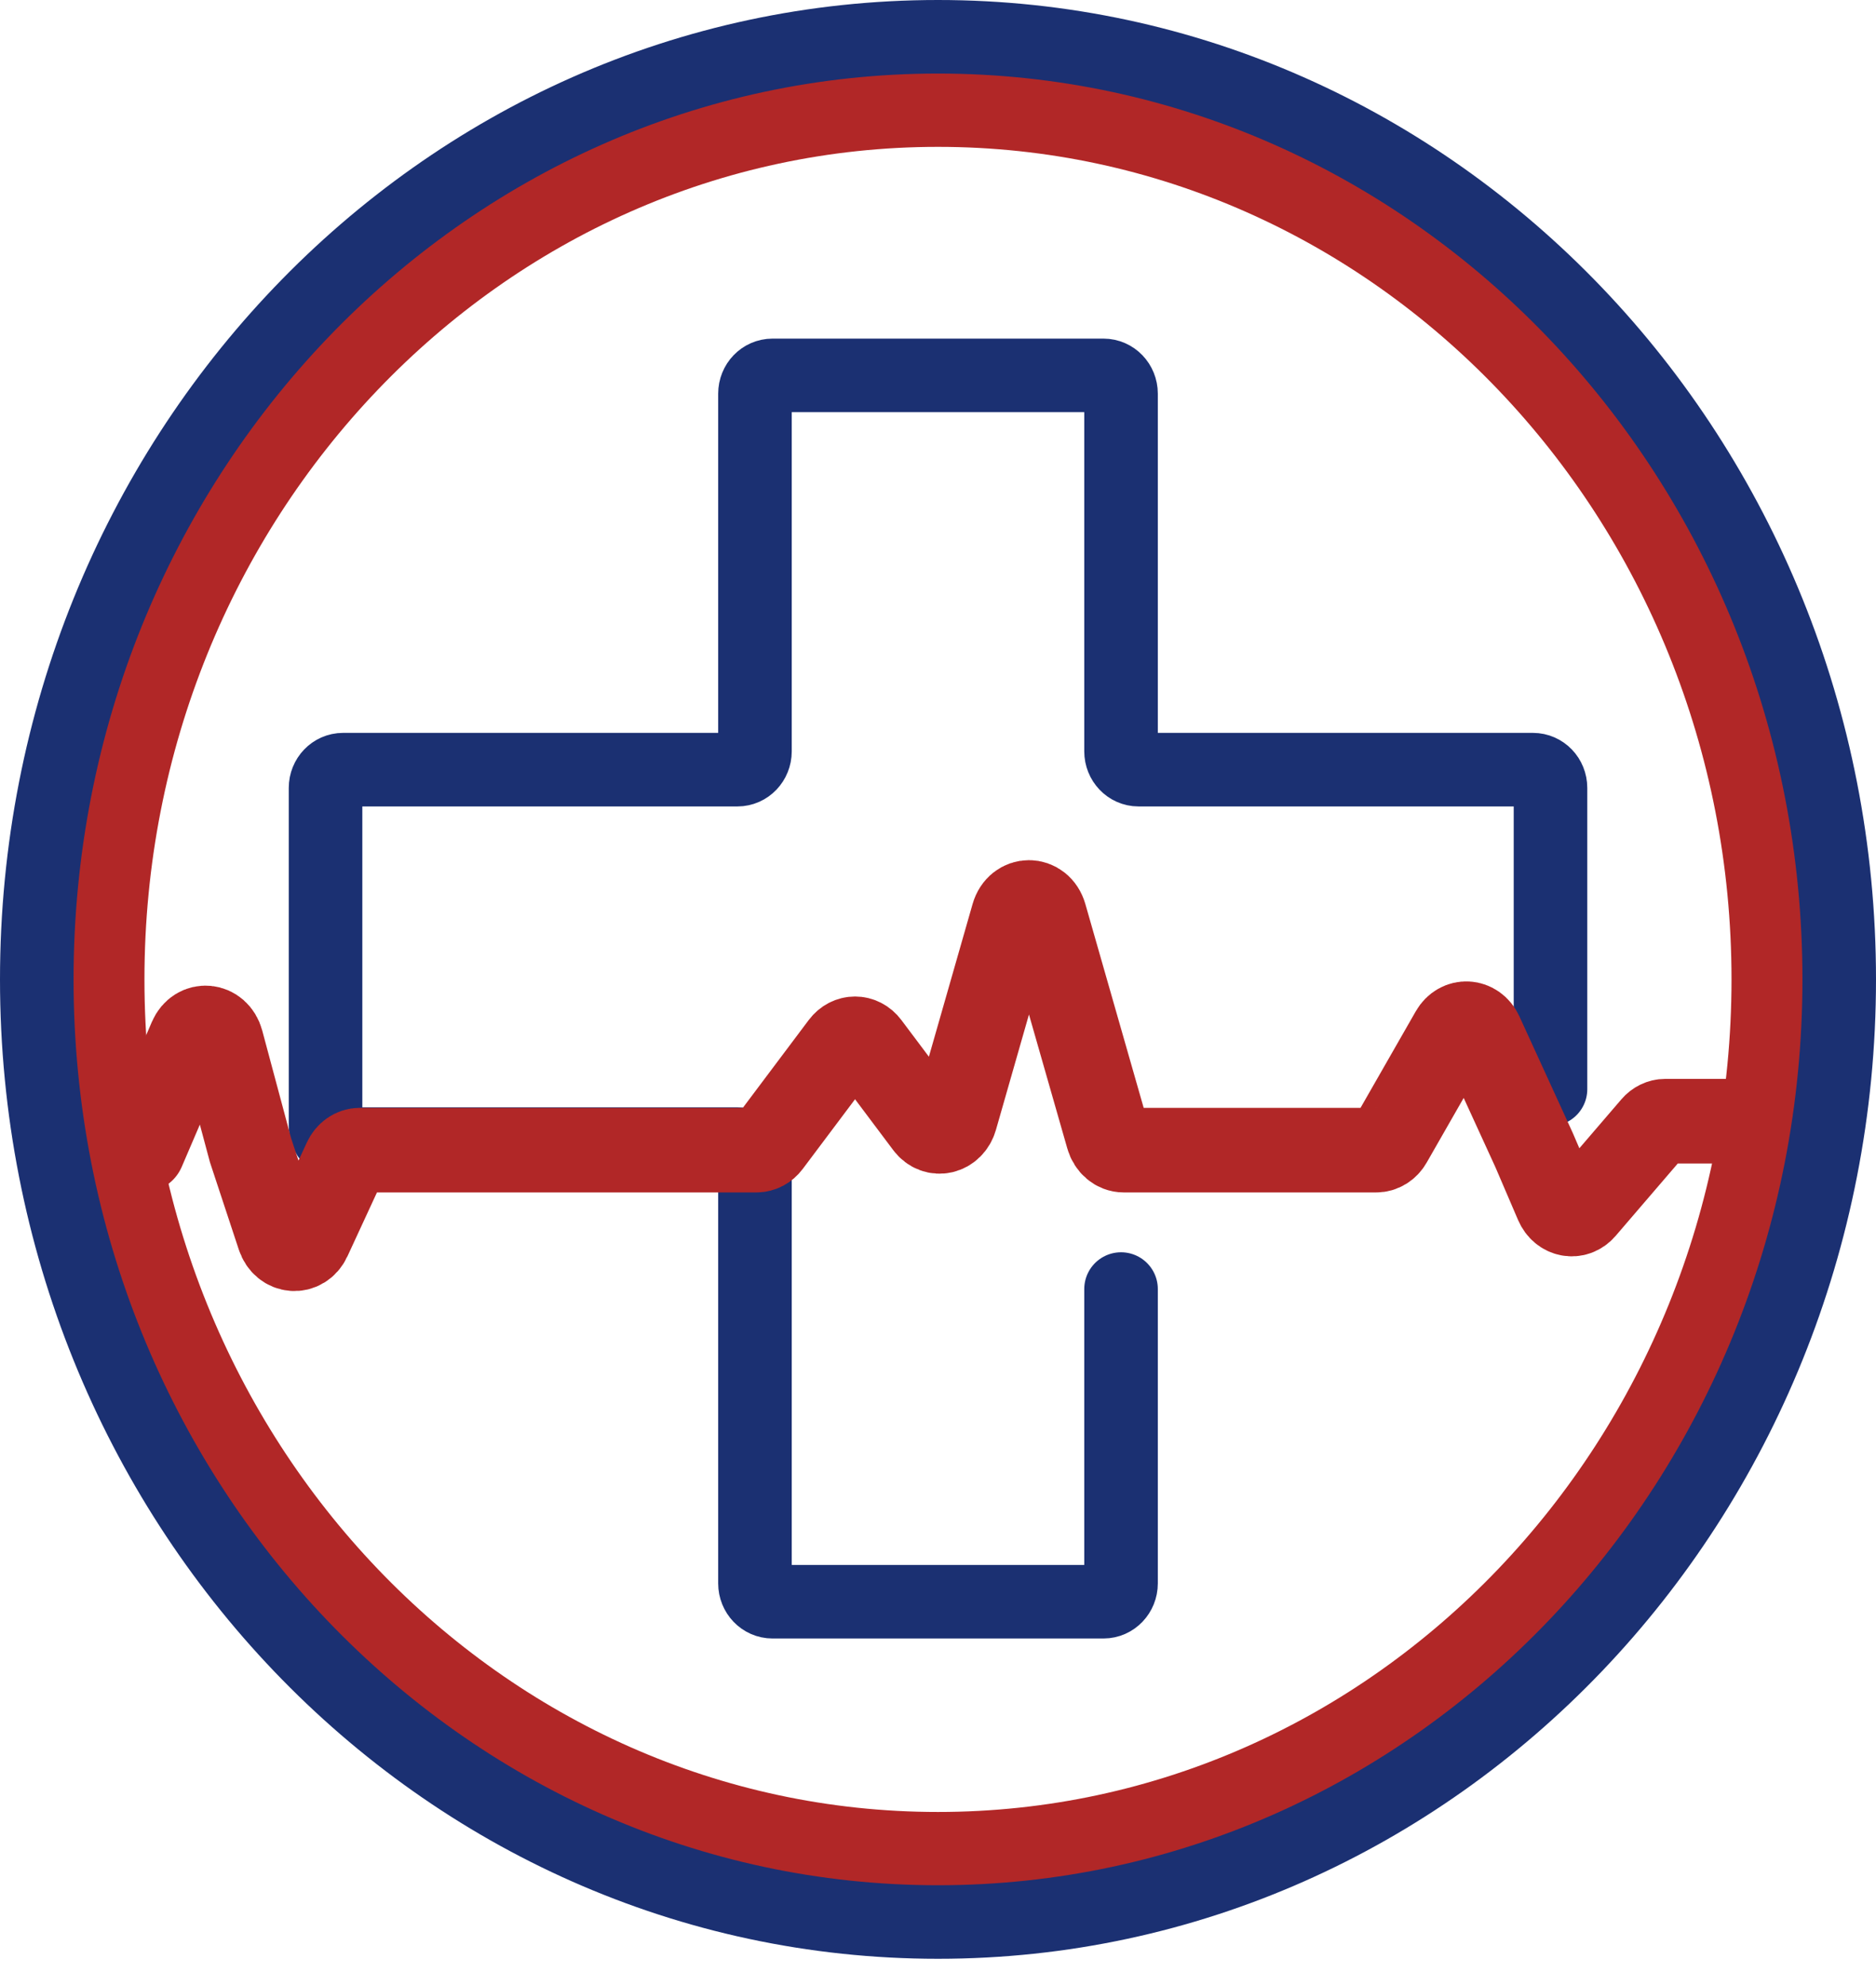 <?xml version="1.0" encoding="UTF-8"?> <svg xmlns="http://www.w3.org/2000/svg" width="51" height="54" viewBox="0 0 51 54" fill="none"><path d="M25.5 50.767C38.242 50.767 48.572 39.96 48.572 26.63C48.572 13.3 38.242 2.493 25.5 2.493C12.757 2.493 2.427 13.3 2.427 26.63C2.427 39.96 12.757 50.767 25.5 50.767Z" stroke="#B12727" stroke-width="3"></path><path d="M25.5 52.259C39.031 52.259 50 40.785 50 26.63C50 12.475 39.031 1 25.5 1C11.969 1 1 12.475 1 26.63C1 40.785 11.969 52.259 25.5 52.259Z" stroke="#1B3072" stroke-width="2"></path><path d="M30.476 35.049V43.052C30.476 43.327 30.263 43.55 30 43.55H21C20.737 43.55 20.524 43.327 20.524 43.052V31.606C20.524 31.331 20.311 31.108 20.049 31.108H9.325C9.063 31.108 8.85 30.886 8.85 30.611V21.424C8.85 21.149 9.063 20.927 9.325 20.927H20.049C20.311 20.927 20.524 20.704 20.524 20.429V10.704C20.524 10.429 20.737 10.207 21 10.207H30C30.263 10.207 30.476 10.429 30.476 10.704V20.429C30.476 20.704 30.689 20.927 30.951 20.927H41.675C41.938 20.927 42.151 21.149 42.151 21.424V29.615" stroke="#1B3072" stroke-width="2" stroke-linecap="round"></path><path d="M3.884 31.272L5.185 28.239C5.367 27.817 5.897 27.867 6.018 28.317L6.81 31.272L7.584 33.616C7.722 34.035 8.218 34.072 8.401 33.677L9.385 31.548C9.463 31.378 9.615 31.272 9.781 31.272H11.088H12.664H20.564C20.694 31.272 20.818 31.207 20.903 31.093L22.906 28.424C23.085 28.185 23.405 28.185 23.584 28.424L25.204 30.583C25.433 30.888 25.86 30.788 25.97 30.403L27.546 24.896C27.683 24.418 28.263 24.418 28.4 24.896L30.122 30.914C30.183 31.128 30.355 31.272 30.549 31.272H37.412C37.563 31.272 37.704 31.185 37.787 31.039L39.487 28.068C39.676 27.738 40.099 27.762 40.259 28.112L41.706 31.272L42.327 32.72C42.464 33.04 42.831 33.109 43.048 32.856L43.732 32.059L44.951 30.639C45.035 30.541 45.15 30.485 45.269 30.485H46.884" stroke="#B12727" stroke-width="2.3" stroke-linecap="round"></path></svg> 